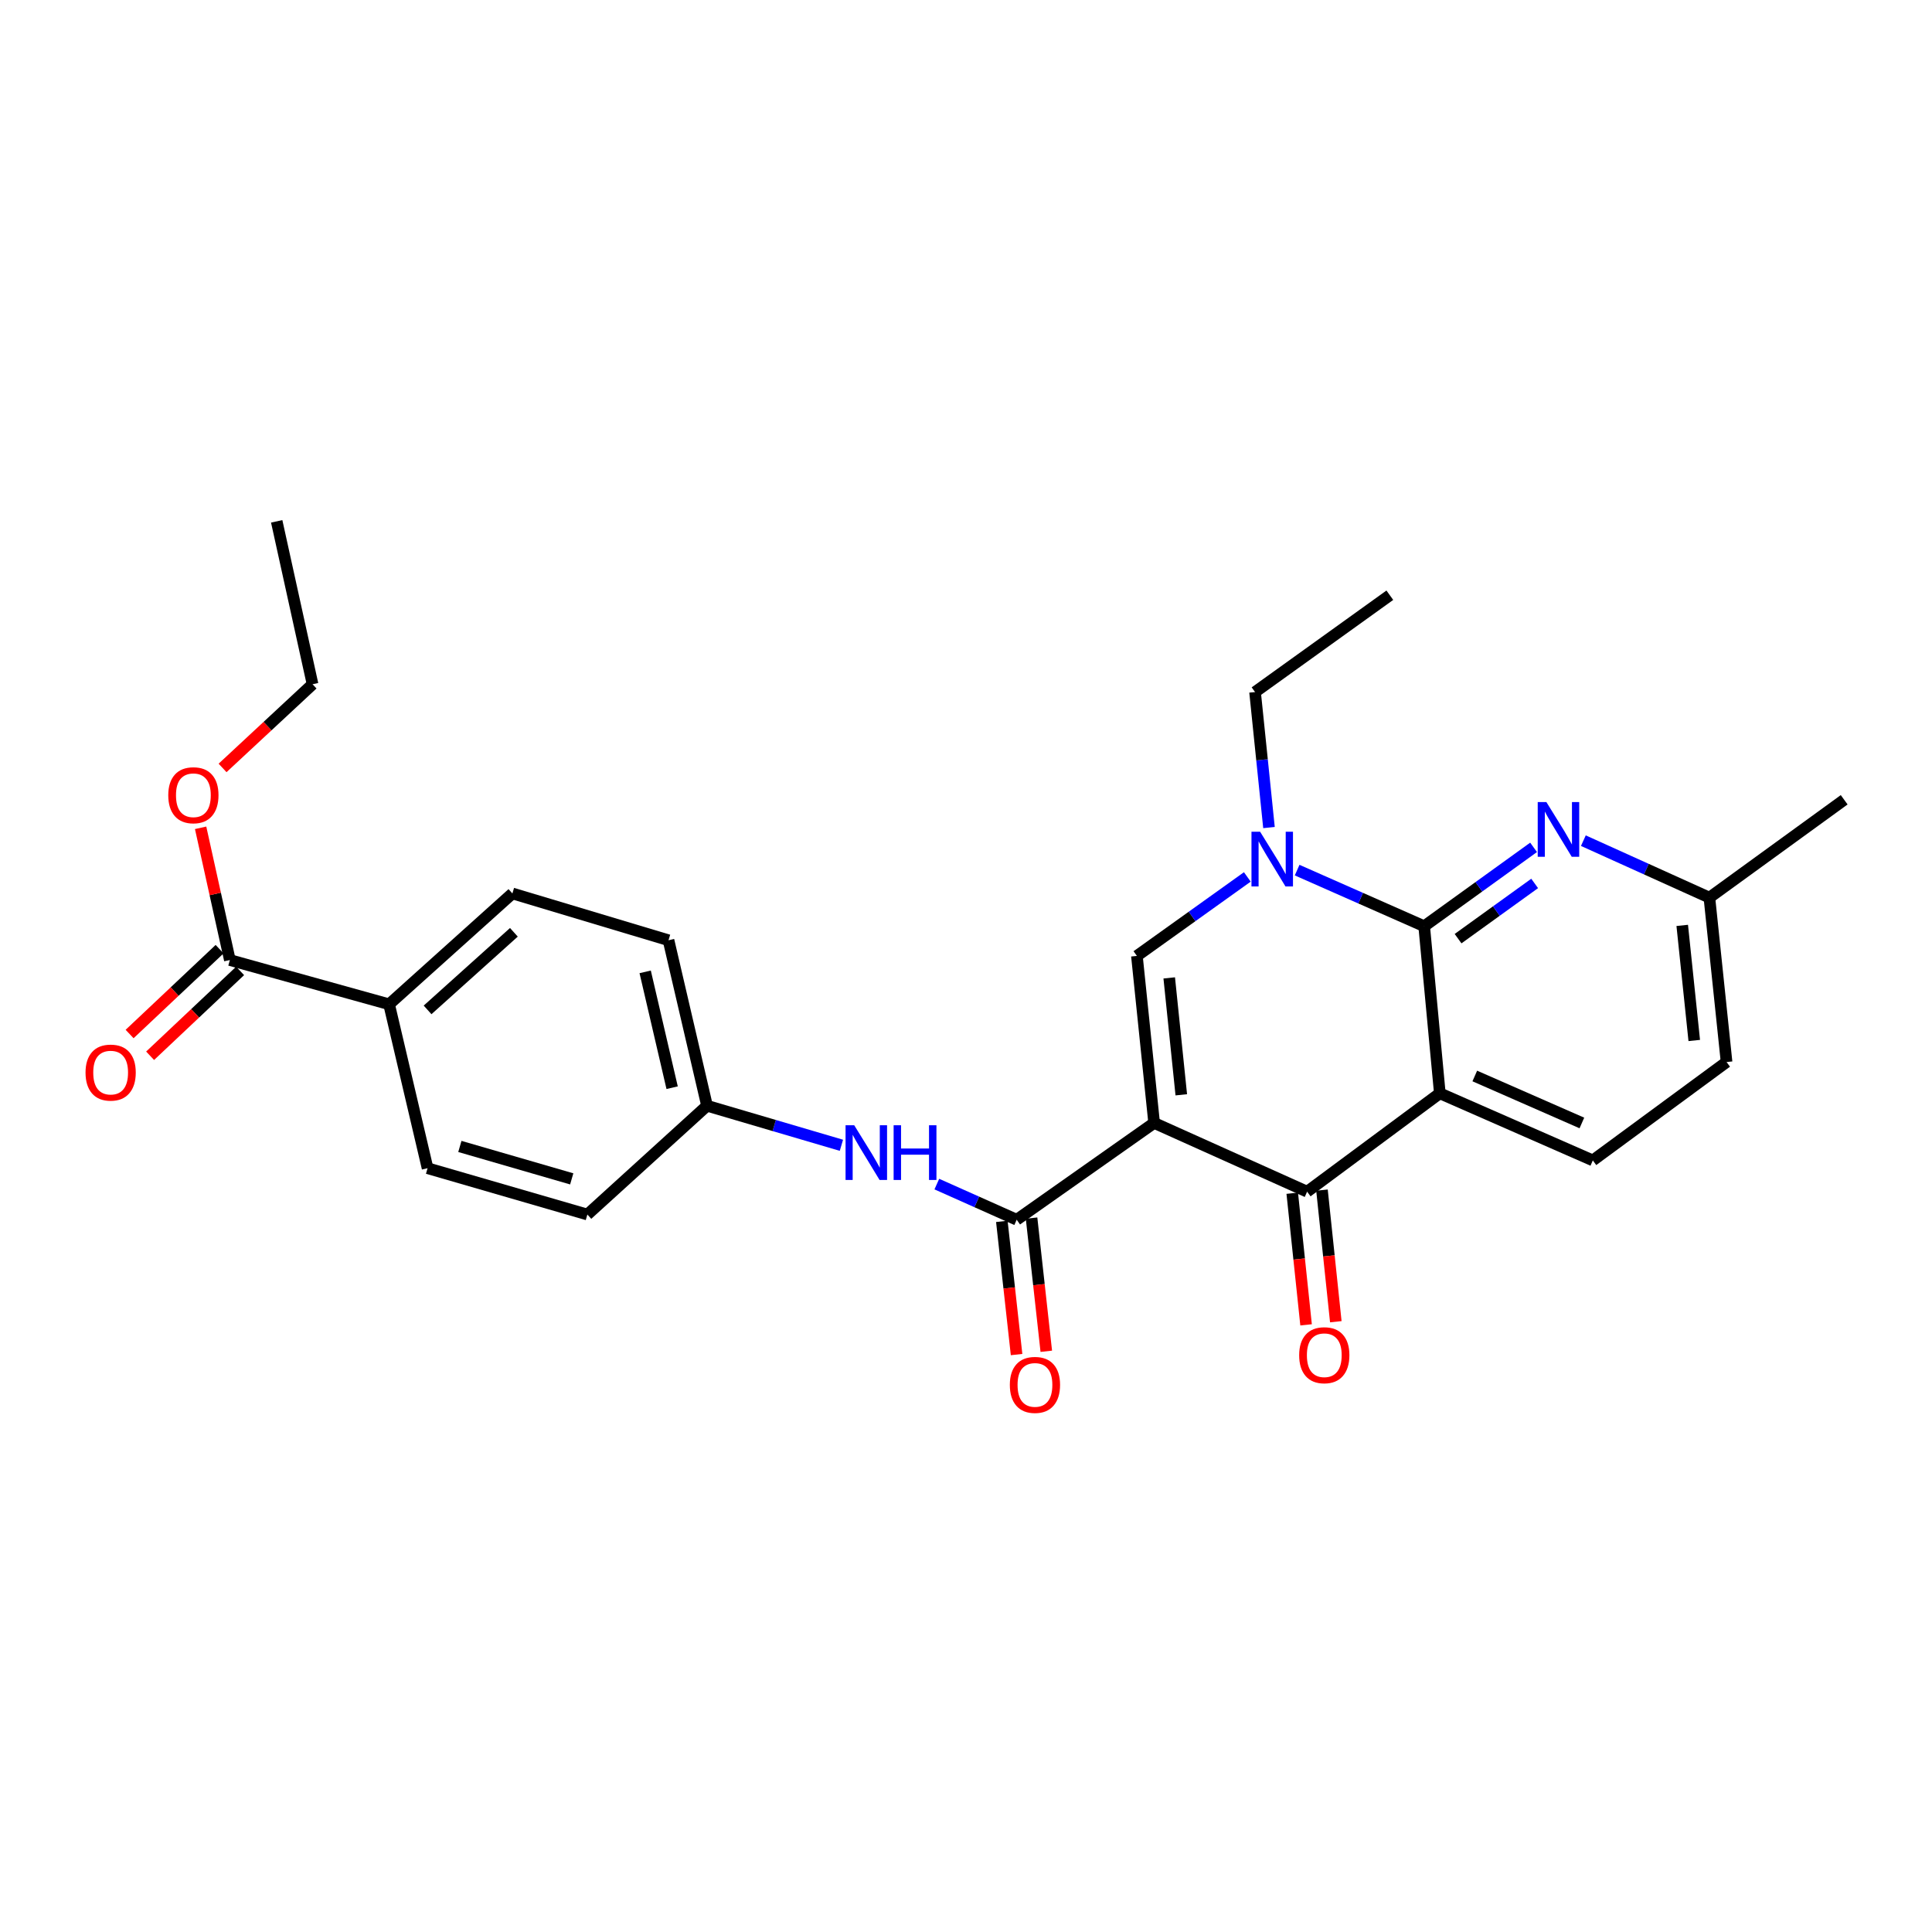 <?xml version='1.0' encoding='iso-8859-1'?>
<svg version='1.1' baseProfile='full'
              xmlns='http://www.w3.org/2000/svg'
                      xmlns:rdkit='http://www.rdkit.org/xml'
                      xmlns:xlink='http://www.w3.org/1999/xlink'
                  xml:space='preserve'
width='1000px' height='1000px' viewBox='0 0 1000 1000'>
<!-- END OF HEADER -->
<rect style='opacity:1.0;fill:#FFFFFF;stroke:none' width='1000' height='1000' x='0' y='0'> </rect>
<path class='bond-2' d='M 597.376,581.226 L 676.558,616.811' style='fill:none;fill-rule:evenodd;stroke:#000000;stroke-width:6px;stroke-linecap:butt;stroke-linejoin:miter;stroke-opacity:1' />
<path class='bond-3' d='M 597.376,581.226 L 588.46,494.779' style='fill:none;fill-rule:evenodd;stroke:#000000;stroke-width:6px;stroke-linecap:butt;stroke-linejoin:miter;stroke-opacity:1' />
<path class='bond-3' d='M 611.432,566.671 L 605.191,506.159' style='fill:none;fill-rule:evenodd;stroke:#000000;stroke-width:6px;stroke-linecap:butt;stroke-linejoin:miter;stroke-opacity:1' />
<path class='bond-5' d='M 597.376,581.226 L 526.241,631.332' style='fill:none;fill-rule:evenodd;stroke:#000000;stroke-width:6px;stroke-linecap:butt;stroke-linejoin:miter;stroke-opacity:1' />
<path class='bond-0' d='M 745.251,565.888 L 676.558,616.811' style='fill:none;fill-rule:evenodd;stroke:#000000;stroke-width:6px;stroke-linecap:butt;stroke-linejoin:miter;stroke-opacity:1' />
<path class='bond-8' d='M 745.251,565.888 L 824.441,600.63' style='fill:none;fill-rule:evenodd;stroke:#000000;stroke-width:6px;stroke-linecap:butt;stroke-linejoin:miter;stroke-opacity:1' />
<path class='bond-8' d='M 763.347,556.928 L 818.78,581.248' style='fill:none;fill-rule:evenodd;stroke:#000000;stroke-width:6px;stroke-linecap:butt;stroke-linejoin:miter;stroke-opacity:1' />
<path class='bond-27' d='M 745.251,565.888 L 737.152,479.416' style='fill:none;fill-rule:evenodd;stroke:#000000;stroke-width:6px;stroke-linecap:butt;stroke-linejoin:miter;stroke-opacity:1' />
<path class='bond-1' d='M 737.152,479.416 L 704.272,464.892' style='fill:none;fill-rule:evenodd;stroke:#000000;stroke-width:6px;stroke-linecap:butt;stroke-linejoin:miter;stroke-opacity:1' />
<path class='bond-1' d='M 704.272,464.892 L 671.393,450.368' style='fill:none;fill-rule:evenodd;stroke:#0000FF;stroke-width:6px;stroke-linecap:butt;stroke-linejoin:miter;stroke-opacity:1' />
<path class='bond-6' d='M 737.152,479.416 L 765.466,459.003' style='fill:none;fill-rule:evenodd;stroke:#000000;stroke-width:6px;stroke-linecap:butt;stroke-linejoin:miter;stroke-opacity:1' />
<path class='bond-6' d='M 765.466,459.003 L 793.78,438.589' style='fill:none;fill-rule:evenodd;stroke:#0000FF;stroke-width:6px;stroke-linecap:butt;stroke-linejoin:miter;stroke-opacity:1' />
<path class='bond-6' d='M 754.696,485.845 L 774.516,471.556' style='fill:none;fill-rule:evenodd;stroke:#000000;stroke-width:6px;stroke-linecap:butt;stroke-linejoin:miter;stroke-opacity:1' />
<path class='bond-6' d='M 774.516,471.556 L 794.336,457.266' style='fill:none;fill-rule:evenodd;stroke:#0000FF;stroke-width:6px;stroke-linecap:butt;stroke-linejoin:miter;stroke-opacity:1' />
<path class='bond-10' d='M 668.862,617.62 L 672.443,651.679' style='fill:none;fill-rule:evenodd;stroke:#000000;stroke-width:6px;stroke-linecap:butt;stroke-linejoin:miter;stroke-opacity:1' />
<path class='bond-10' d='M 672.443,651.679 L 676.023,685.738' style='fill:none;fill-rule:evenodd;stroke:#FF0000;stroke-width:6px;stroke-linecap:butt;stroke-linejoin:miter;stroke-opacity:1' />
<path class='bond-10' d='M 684.253,616.002 L 687.833,650.061' style='fill:none;fill-rule:evenodd;stroke:#000000;stroke-width:6px;stroke-linecap:butt;stroke-linejoin:miter;stroke-opacity:1' />
<path class='bond-10' d='M 687.833,650.061 L 691.414,684.12' style='fill:none;fill-rule:evenodd;stroke:#FF0000;stroke-width:6px;stroke-linecap:butt;stroke-linejoin:miter;stroke-opacity:1' />
<path class='bond-4' d='M 588.46,494.779 L 617.035,474.338' style='fill:none;fill-rule:evenodd;stroke:#000000;stroke-width:6px;stroke-linecap:butt;stroke-linejoin:miter;stroke-opacity:1' />
<path class='bond-4' d='M 617.035,474.338 L 645.61,453.897' style='fill:none;fill-rule:evenodd;stroke:#0000FF;stroke-width:6px;stroke-linecap:butt;stroke-linejoin:miter;stroke-opacity:1' />
<path class='bond-19' d='M 656.824,428.341 L 653.219,393.271' style='fill:none;fill-rule:evenodd;stroke:#0000FF;stroke-width:6px;stroke-linecap:butt;stroke-linejoin:miter;stroke-opacity:1' />
<path class='bond-19' d='M 653.219,393.271 L 649.613,358.201' style='fill:none;fill-rule:evenodd;stroke:#000000;stroke-width:6px;stroke-linecap:butt;stroke-linejoin:miter;stroke-opacity:1' />
<path class='bond-7' d='M 526.241,631.332 L 505.571,622.106' style='fill:none;fill-rule:evenodd;stroke:#000000;stroke-width:6px;stroke-linecap:butt;stroke-linejoin:miter;stroke-opacity:1' />
<path class='bond-7' d='M 505.571,622.106 L 484.901,612.881' style='fill:none;fill-rule:evenodd;stroke:#0000FF;stroke-width:6px;stroke-linecap:butt;stroke-linejoin:miter;stroke-opacity:1' />
<path class='bond-12' d='M 518.55,632.182 L 522.364,666.652' style='fill:none;fill-rule:evenodd;stroke:#000000;stroke-width:6px;stroke-linecap:butt;stroke-linejoin:miter;stroke-opacity:1' />
<path class='bond-12' d='M 522.364,666.652 L 526.177,701.121' style='fill:none;fill-rule:evenodd;stroke:#FF0000;stroke-width:6px;stroke-linecap:butt;stroke-linejoin:miter;stroke-opacity:1' />
<path class='bond-12' d='M 533.932,630.481 L 537.745,664.95' style='fill:none;fill-rule:evenodd;stroke:#000000;stroke-width:6px;stroke-linecap:butt;stroke-linejoin:miter;stroke-opacity:1' />
<path class='bond-12' d='M 537.745,664.95 L 541.558,699.419' style='fill:none;fill-rule:evenodd;stroke:#FF0000;stroke-width:6px;stroke-linecap:butt;stroke-linejoin:miter;stroke-opacity:1' />
<path class='bond-14' d='M 819.545,435.125 L 852.161,449.868' style='fill:none;fill-rule:evenodd;stroke:#0000FF;stroke-width:6px;stroke-linecap:butt;stroke-linejoin:miter;stroke-opacity:1' />
<path class='bond-14' d='M 852.161,449.868 L 884.778,464.611' style='fill:none;fill-rule:evenodd;stroke:#000000;stroke-width:6px;stroke-linecap:butt;stroke-linejoin:miter;stroke-opacity:1' />
<path class='bond-15' d='M 435.512,592.798 L 400.736,582.567' style='fill:none;fill-rule:evenodd;stroke:#0000FF;stroke-width:6px;stroke-linecap:butt;stroke-linejoin:miter;stroke-opacity:1' />
<path class='bond-15' d='M 400.736,582.567 L 365.96,572.336' style='fill:none;fill-rule:evenodd;stroke:#000000;stroke-width:6px;stroke-linecap:butt;stroke-linejoin:miter;stroke-opacity:1' />
<path class='bond-18' d='M 824.441,600.63 L 893.667,549.708' style='fill:none;fill-rule:evenodd;stroke:#000000;stroke-width:6px;stroke-linecap:butt;stroke-linejoin:miter;stroke-opacity:1' />
<path class='bond-9' d='M 118.974,496.912 L 201.397,519.815' style='fill:none;fill-rule:evenodd;stroke:#000000;stroke-width:6px;stroke-linecap:butt;stroke-linejoin:miter;stroke-opacity:1' />
<path class='bond-13' d='M 113.666,491.282 L 90.374,513.243' style='fill:none;fill-rule:evenodd;stroke:#000000;stroke-width:6px;stroke-linecap:butt;stroke-linejoin:miter;stroke-opacity:1' />
<path class='bond-13' d='M 90.374,513.243 L 67.083,535.204' style='fill:none;fill-rule:evenodd;stroke:#FF0000;stroke-width:6px;stroke-linecap:butt;stroke-linejoin:miter;stroke-opacity:1' />
<path class='bond-13' d='M 124.282,502.541 L 100.991,524.502' style='fill:none;fill-rule:evenodd;stroke:#000000;stroke-width:6px;stroke-linecap:butt;stroke-linejoin:miter;stroke-opacity:1' />
<path class='bond-13' d='M 100.991,524.502 L 77.699,546.463' style='fill:none;fill-rule:evenodd;stroke:#FF0000;stroke-width:6px;stroke-linecap:butt;stroke-linejoin:miter;stroke-opacity:1' />
<path class='bond-20' d='M 118.974,496.912 L 111.408,462.694' style='fill:none;fill-rule:evenodd;stroke:#000000;stroke-width:6px;stroke-linecap:butt;stroke-linejoin:miter;stroke-opacity:1' />
<path class='bond-20' d='M 111.408,462.694 L 103.842,428.477' style='fill:none;fill-rule:evenodd;stroke:#FF0000;stroke-width:6px;stroke-linecap:butt;stroke-linejoin:miter;stroke-opacity:1' />
<path class='bond-11' d='M 201.397,519.815 L 265.216,462.445' style='fill:none;fill-rule:evenodd;stroke:#000000;stroke-width:6px;stroke-linecap:butt;stroke-linejoin:miter;stroke-opacity:1' />
<path class='bond-11' d='M 221.316,522.718 L 265.989,482.559' style='fill:none;fill-rule:evenodd;stroke:#000000;stroke-width:6px;stroke-linecap:butt;stroke-linejoin:miter;stroke-opacity:1' />
<path class='bond-29' d='M 201.397,519.815 L 221.309,604.663' style='fill:none;fill-rule:evenodd;stroke:#000000;stroke-width:6px;stroke-linecap:butt;stroke-linejoin:miter;stroke-opacity:1' />
<path class='bond-23' d='M 884.778,464.611 L 954.545,413.964' style='fill:none;fill-rule:evenodd;stroke:#000000;stroke-width:6px;stroke-linecap:butt;stroke-linejoin:miter;stroke-opacity:1' />
<path class='bond-28' d='M 884.778,464.611 L 893.667,549.708' style='fill:none;fill-rule:evenodd;stroke:#000000;stroke-width:6px;stroke-linecap:butt;stroke-linejoin:miter;stroke-opacity:1' />
<path class='bond-28' d='M 870.72,478.984 L 876.942,538.551' style='fill:none;fill-rule:evenodd;stroke:#000000;stroke-width:6px;stroke-linecap:butt;stroke-linejoin:miter;stroke-opacity:1' />
<path class='bond-21' d='M 365.96,572.336 L 304.024,628.641' style='fill:none;fill-rule:evenodd;stroke:#000000;stroke-width:6px;stroke-linecap:butt;stroke-linejoin:miter;stroke-opacity:1' />
<path class='bond-22' d='M 365.96,572.336 L 346.023,486.672' style='fill:none;fill-rule:evenodd;stroke:#000000;stroke-width:6px;stroke-linecap:butt;stroke-linejoin:miter;stroke-opacity:1' />
<path class='bond-22' d='M 347.897,562.995 L 333.941,503.03' style='fill:none;fill-rule:evenodd;stroke:#000000;stroke-width:6px;stroke-linecap:butt;stroke-linejoin:miter;stroke-opacity:1' />
<path class='bond-16' d='M 265.216,462.445 L 346.023,486.672' style='fill:none;fill-rule:evenodd;stroke:#000000;stroke-width:6px;stroke-linecap:butt;stroke-linejoin:miter;stroke-opacity:1' />
<path class='bond-17' d='M 221.309,604.663 L 304.024,628.641' style='fill:none;fill-rule:evenodd;stroke:#000000;stroke-width:6px;stroke-linecap:butt;stroke-linejoin:miter;stroke-opacity:1' />
<path class='bond-17' d='M 238.025,593.396 L 295.926,610.181' style='fill:none;fill-rule:evenodd;stroke:#000000;stroke-width:6px;stroke-linecap:butt;stroke-linejoin:miter;stroke-opacity:1' />
<path class='bond-25' d='M 649.613,358.201 L 719.373,308.087' style='fill:none;fill-rule:evenodd;stroke:#000000;stroke-width:6px;stroke-linecap:butt;stroke-linejoin:miter;stroke-opacity:1' />
<path class='bond-24' d='M 115.2,397.482 L 138.49,375.821' style='fill:none;fill-rule:evenodd;stroke:#FF0000;stroke-width:6px;stroke-linecap:butt;stroke-linejoin:miter;stroke-opacity:1' />
<path class='bond-24' d='M 138.49,375.821 L 161.781,354.161' style='fill:none;fill-rule:evenodd;stroke:#000000;stroke-width:6px;stroke-linecap:butt;stroke-linejoin:miter;stroke-opacity:1' />
<path class='bond-26' d='M 161.781,354.161 L 143.219,269.846' style='fill:none;fill-rule:evenodd;stroke:#000000;stroke-width:6px;stroke-linecap:butt;stroke-linejoin:miter;stroke-opacity:1' />
<path  class='atom-5' d='M 652.243 430.514
L 661.523 445.514
Q 662.443 446.994, 663.923 449.674
Q 665.403 452.354, 665.483 452.514
L 665.483 430.514
L 669.243 430.514
L 669.243 458.834
L 665.363 458.834
L 655.403 442.434
Q 654.243 440.514, 653.003 438.314
Q 651.803 436.114, 651.443 435.434
L 651.443 458.834
L 647.763 458.834
L 647.763 430.514
L 652.243 430.514
' fill='#0000FF'/>
<path  class='atom-7' d='M 800.402 415.142
L 809.682 430.142
Q 810.602 431.622, 812.082 434.302
Q 813.562 436.982, 813.642 437.142
L 813.642 415.142
L 817.402 415.142
L 817.402 443.462
L 813.522 443.462
L 803.562 427.062
Q 802.402 425.142, 801.162 422.942
Q 799.962 420.742, 799.602 420.062
L 799.602 443.462
L 795.922 443.462
L 795.922 415.142
L 800.402 415.142
' fill='#0000FF'/>
<path  class='atom-8' d='M 442.14 582.43
L 451.42 597.43
Q 452.34 598.91, 453.82 601.59
Q 455.3 604.27, 455.38 604.43
L 455.38 582.43
L 459.14 582.43
L 459.14 610.75
L 455.26 610.75
L 445.3 594.35
Q 444.14 592.43, 442.9 590.23
Q 441.7 588.03, 441.34 587.35
L 441.34 610.75
L 437.66 610.75
L 437.66 582.43
L 442.14 582.43
' fill='#0000FF'/>
<path  class='atom-8' d='M 462.54 582.43
L 466.38 582.43
L 466.38 594.47
L 480.86 594.47
L 480.86 582.43
L 484.7 582.43
L 484.7 610.75
L 480.86 610.75
L 480.86 597.67
L 466.38 597.67
L 466.38 610.75
L 462.54 610.75
L 462.54 582.43
' fill='#0000FF'/>
<path  class='atom-11' d='M 672.447 701.455
Q 672.447 694.655, 675.807 690.855
Q 679.167 687.055, 685.447 687.055
Q 691.727 687.055, 695.087 690.855
Q 698.447 694.655, 698.447 701.455
Q 698.447 708.335, 695.047 712.255
Q 691.647 716.135, 685.447 716.135
Q 679.207 716.135, 675.807 712.255
Q 672.447 708.375, 672.447 701.455
M 685.447 712.935
Q 689.767 712.935, 692.087 710.055
Q 694.447 707.135, 694.447 701.455
Q 694.447 695.895, 692.087 693.095
Q 689.767 690.255, 685.447 690.255
Q 681.127 690.255, 678.767 693.055
Q 676.447 695.855, 676.447 701.455
Q 676.447 707.175, 678.767 710.055
Q 681.127 712.935, 685.447 712.935
' fill='#FF0000'/>
<path  class='atom-13' d='M 522.689 716.818
Q 522.689 710.018, 526.049 706.218
Q 529.409 702.418, 535.689 702.418
Q 541.969 702.418, 545.329 706.218
Q 548.689 710.018, 548.689 716.818
Q 548.689 723.698, 545.289 727.618
Q 541.889 731.498, 535.689 731.498
Q 529.449 731.498, 526.049 727.618
Q 522.689 723.738, 522.689 716.818
M 535.689 728.298
Q 540.009 728.298, 542.329 725.418
Q 544.689 722.498, 544.689 716.818
Q 544.689 711.258, 542.329 708.458
Q 540.009 705.618, 535.689 705.618
Q 531.369 705.618, 529.009 708.418
Q 526.689 711.218, 526.689 716.818
Q 526.689 722.538, 529.009 725.418
Q 531.369 728.298, 535.689 728.298
' fill='#FF0000'/>
<path  class='atom-14' d='M 44.271 555.17
Q 44.271 548.37, 47.631 544.57
Q 50.991 540.77, 57.271 540.77
Q 63.551 540.77, 66.911 544.57
Q 70.271 548.37, 70.271 555.17
Q 70.271 562.05, 66.871 565.97
Q 63.471 569.85, 57.271 569.85
Q 51.031 569.85, 47.631 565.97
Q 44.271 562.09, 44.271 555.17
M 57.271 566.65
Q 61.591 566.65, 63.911 563.77
Q 66.271 560.85, 66.271 555.17
Q 66.271 549.61, 63.911 546.81
Q 61.591 543.97, 57.271 543.97
Q 52.951 543.97, 50.591 546.77
Q 48.271 549.57, 48.271 555.17
Q 48.271 560.89, 50.591 563.77
Q 52.951 566.65, 57.271 566.65
' fill='#FF0000'/>
<path  class='atom-21' d='M 87.094 411.611
Q 87.094 404.811, 90.454 401.011
Q 93.814 397.211, 100.094 397.211
Q 106.374 397.211, 109.734 401.011
Q 113.094 404.811, 113.094 411.611
Q 113.094 418.491, 109.694 422.411
Q 106.294 426.291, 100.094 426.291
Q 93.854 426.291, 90.454 422.411
Q 87.094 418.531, 87.094 411.611
M 100.094 423.091
Q 104.414 423.091, 106.734 420.211
Q 109.094 417.291, 109.094 411.611
Q 109.094 406.051, 106.734 403.251
Q 104.414 400.411, 100.094 400.411
Q 95.774 400.411, 93.414 403.211
Q 91.094 406.011, 91.094 411.611
Q 91.094 417.331, 93.414 420.211
Q 95.774 423.091, 100.094 423.091
' fill='#FF0000'/>
</svg>
